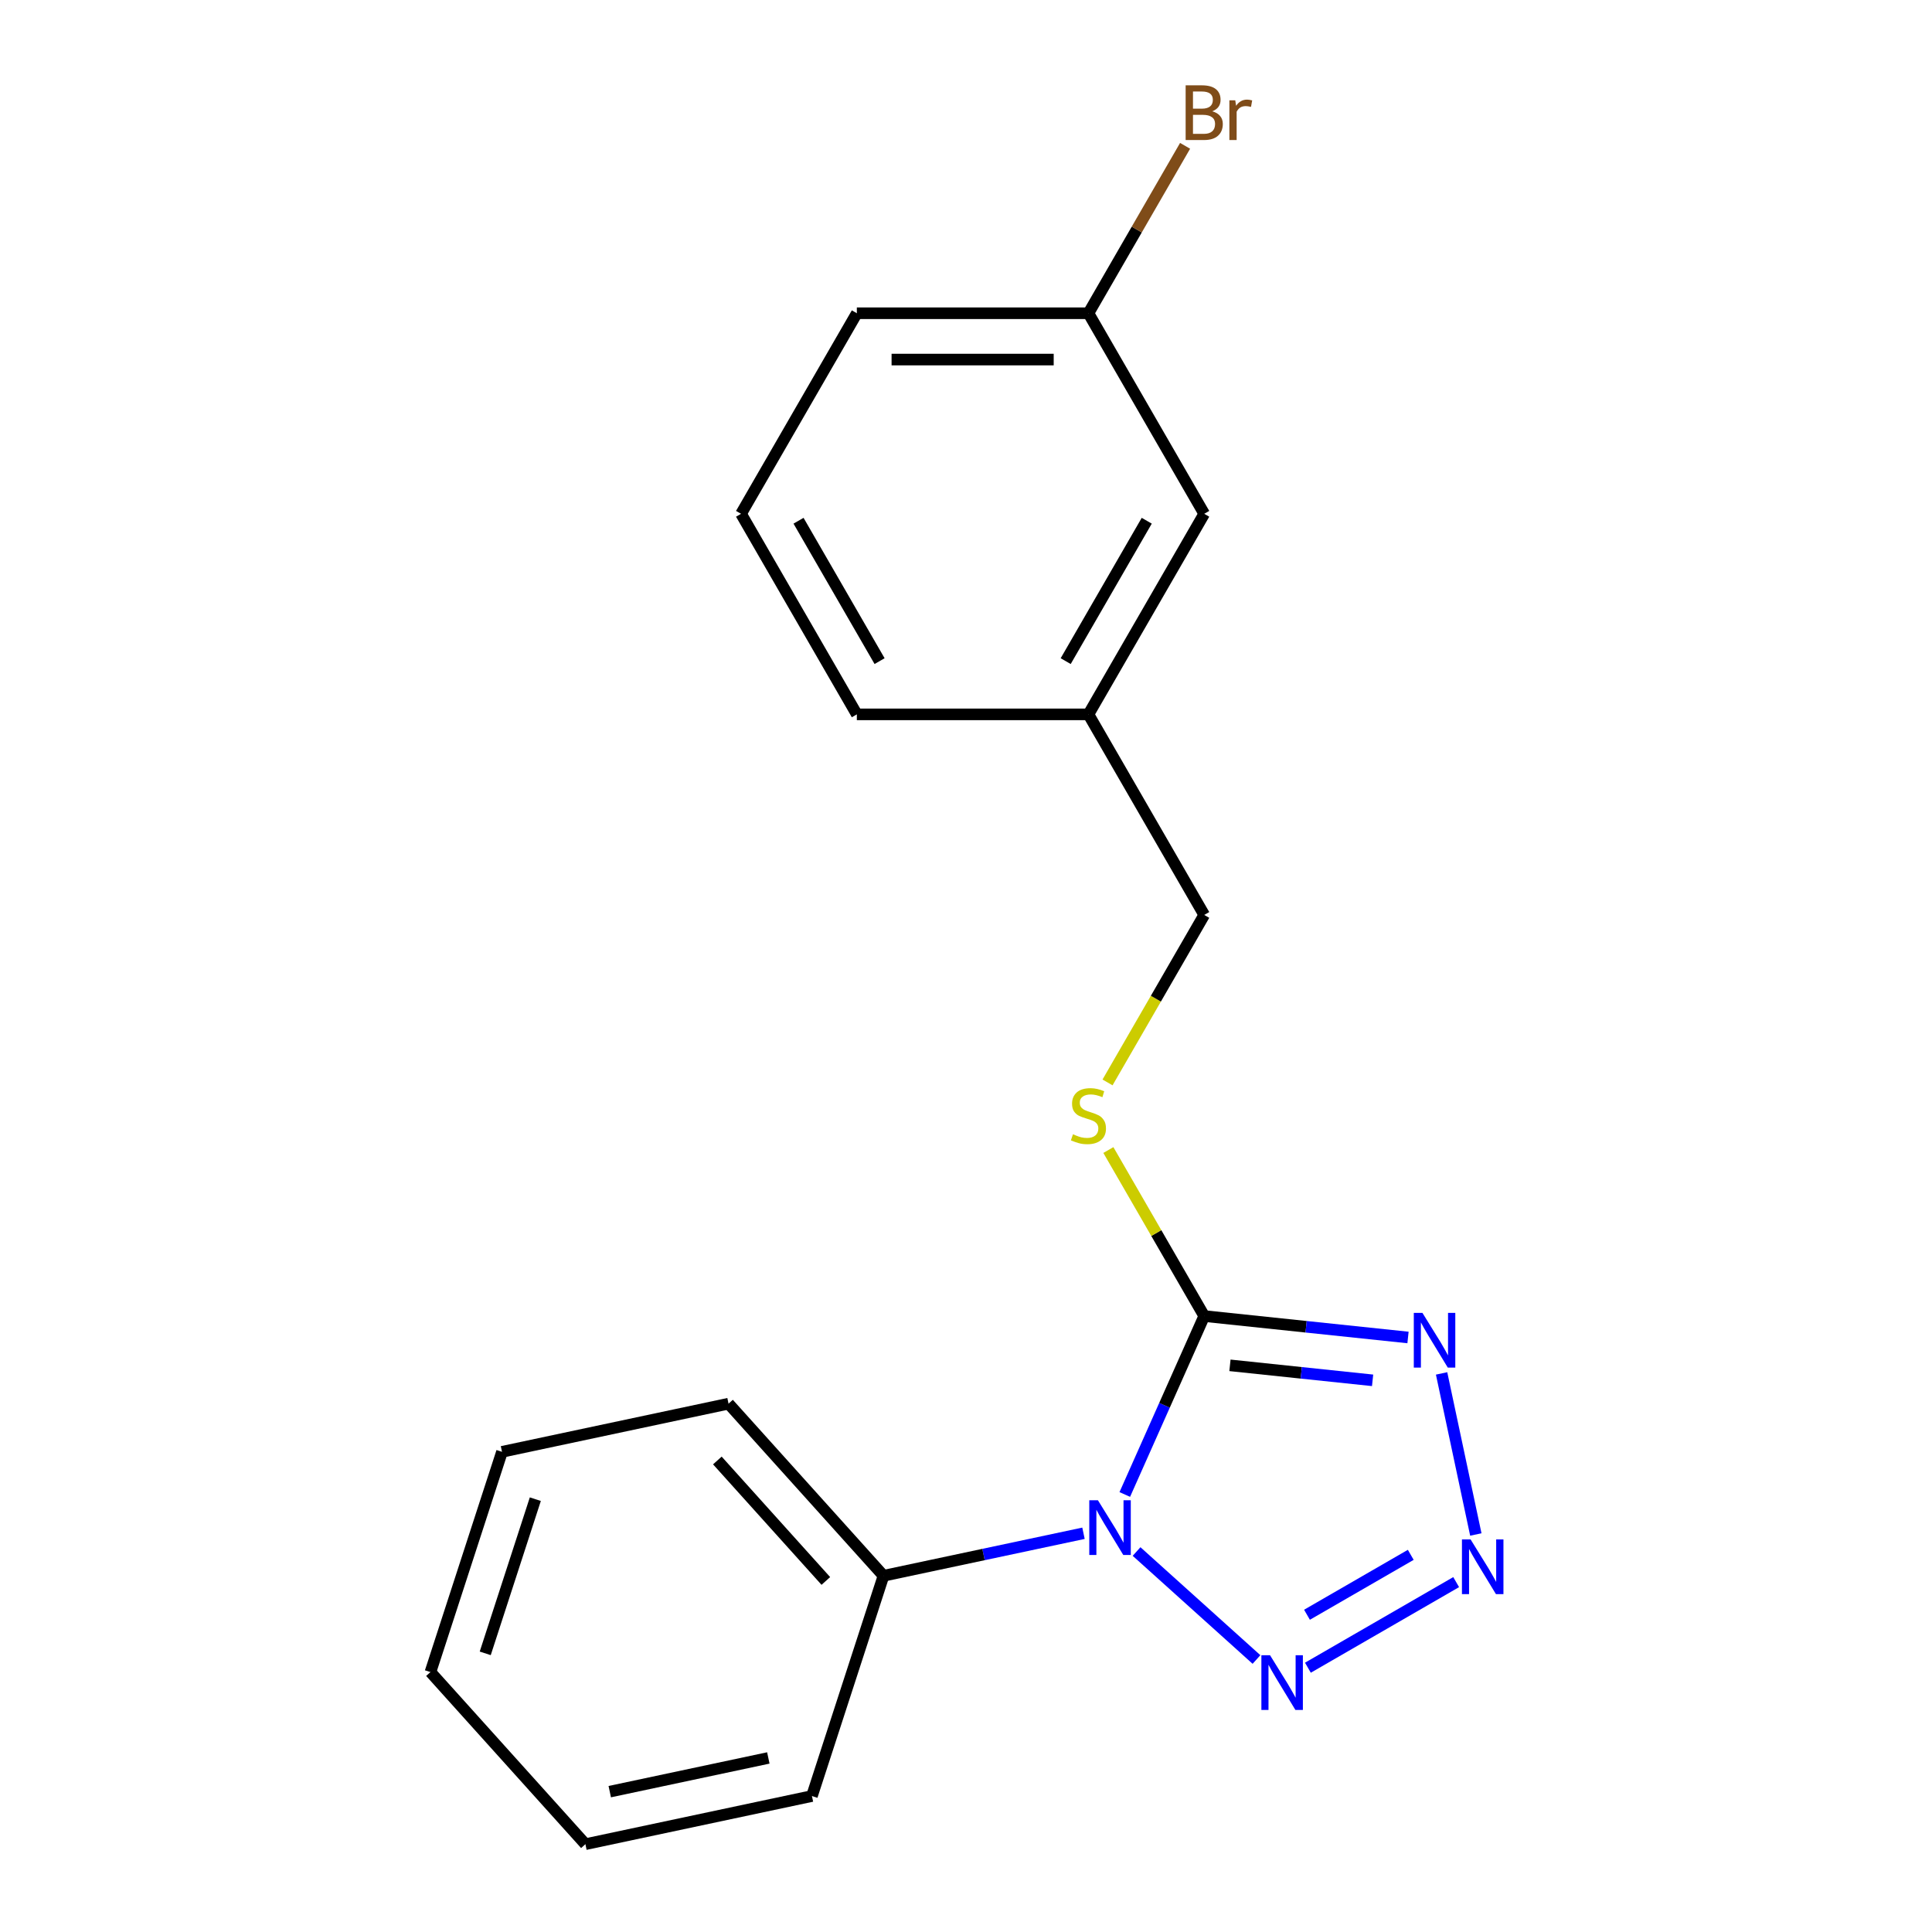 <?xml version='1.0' encoding='iso-8859-1'?>
<svg version='1.1' baseProfile='full'
              xmlns='http://www.w3.org/2000/svg'
                      xmlns:rdkit='http://www.rdkit.org/xml'
                      xmlns:xlink='http://www.w3.org/1999/xlink'
                  xml:space='preserve'
width='1000px' height='1000px' viewBox='0 0 1000 1000'>
<!-- END OF HEADER -->
<rect style='opacity:1.0;fill:#FFFFFF;stroke:none' width='1000' height='1000' x='0' y='0'> </rect>
<path class='bond-0' d='M 582.188,773.54 L 602.747,727.365' style='fill:none;fill-rule:evenodd;stroke:#0000FF;stroke-width:6px;stroke-linecap:butt;stroke-linejoin:miter;stroke-opacity:1' />
<path class='bond-0' d='M 602.747,727.365 L 623.305,681.19' style='fill:none;fill-rule:evenodd;stroke:#000000;stroke-width:6px;stroke-linecap:butt;stroke-linejoin:miter;stroke-opacity:1' />
<path class='bond-3' d='M 588.286,803.066 L 650.356,858.953' style='fill:none;fill-rule:evenodd;stroke:#0000FF;stroke-width:6px;stroke-linecap:butt;stroke-linejoin:miter;stroke-opacity:1' />
<path class='bond-5' d='M 560.813,793.617 L 509.056,804.618' style='fill:none;fill-rule:evenodd;stroke:#0000FF;stroke-width:6px;stroke-linecap:butt;stroke-linejoin:miter;stroke-opacity:1' />
<path class='bond-5' d='M 509.056,804.618 L 457.299,815.619' style='fill:none;fill-rule:evenodd;stroke:#000000;stroke-width:6px;stroke-linecap:butt;stroke-linejoin:miter;stroke-opacity:1' />
<path class='bond-1' d='M 623.305,681.19 L 676.044,686.733' style='fill:none;fill-rule:evenodd;stroke:#000000;stroke-width:6px;stroke-linecap:butt;stroke-linejoin:miter;stroke-opacity:1' />
<path class='bond-1' d='M 676.044,686.733 L 728.782,692.276' style='fill:none;fill-rule:evenodd;stroke:#0000FF;stroke-width:6px;stroke-linecap:butt;stroke-linejoin:miter;stroke-opacity:1' />
<path class='bond-1' d='M 636.621,706.696 L 673.538,710.576' style='fill:none;fill-rule:evenodd;stroke:#000000;stroke-width:6px;stroke-linecap:butt;stroke-linejoin:miter;stroke-opacity:1' />
<path class='bond-1' d='M 673.538,710.576 L 710.455,714.456' style='fill:none;fill-rule:evenodd;stroke:#0000FF;stroke-width:6px;stroke-linecap:butt;stroke-linejoin:miter;stroke-opacity:1' />
<path class='bond-4' d='M 623.305,681.19 L 598.498,638.223' style='fill:none;fill-rule:evenodd;stroke:#000000;stroke-width:6px;stroke-linecap:butt;stroke-linejoin:miter;stroke-opacity:1' />
<path class='bond-4' d='M 598.498,638.223 L 573.691,595.256' style='fill:none;fill-rule:evenodd;stroke:#CCCC00;stroke-width:6px;stroke-linecap:butt;stroke-linejoin:miter;stroke-opacity:1' />
<path class='bond-19' d='M 746.166,710.876 L 763.888,794.252' style='fill:none;fill-rule:evenodd;stroke:#0000FF;stroke-width:6px;stroke-linecap:butt;stroke-linejoin:miter;stroke-opacity:1' />
<path class='bond-2' d='M 753.705,818.902 L 676.971,863.204' style='fill:none;fill-rule:evenodd;stroke:#0000FF;stroke-width:6px;stroke-linecap:butt;stroke-linejoin:miter;stroke-opacity:1' />
<path class='bond-2' d='M 730.208,804.785 L 676.494,835.796' style='fill:none;fill-rule:evenodd;stroke:#0000FF;stroke-width:6px;stroke-linecap:butt;stroke-linejoin:miter;stroke-opacity:1' />
<path class='bond-6' d='M 573.253,560.262 L 598.279,516.915' style='fill:none;fill-rule:evenodd;stroke:#CCCC00;stroke-width:6px;stroke-linecap:butt;stroke-linejoin:miter;stroke-opacity:1' />
<path class='bond-6' d='M 598.279,516.915 L 623.305,473.568' style='fill:none;fill-rule:evenodd;stroke:#000000;stroke-width:6px;stroke-linecap:butt;stroke-linejoin:miter;stroke-opacity:1' />
<path class='bond-12' d='M 457.299,815.619 L 377.09,726.538' style='fill:none;fill-rule:evenodd;stroke:#000000;stroke-width:6px;stroke-linecap:butt;stroke-linejoin:miter;stroke-opacity:1' />
<path class='bond-12' d='M 427.451,818.299 L 371.305,755.942' style='fill:none;fill-rule:evenodd;stroke:#000000;stroke-width:6px;stroke-linecap:butt;stroke-linejoin:miter;stroke-opacity:1' />
<path class='bond-13' d='M 457.299,815.619 L 420.257,929.623' style='fill:none;fill-rule:evenodd;stroke:#000000;stroke-width:6px;stroke-linecap:butt;stroke-linejoin:miter;stroke-opacity:1' />
<path class='bond-9' d='M 623.305,473.568 L 563.37,369.757' style='fill:none;fill-rule:evenodd;stroke:#000000;stroke-width:6px;stroke-linecap:butt;stroke-linejoin:miter;stroke-opacity:1' />
<path class='bond-7' d='M 623.305,265.946 L 563.37,369.757' style='fill:none;fill-rule:evenodd;stroke:#000000;stroke-width:6px;stroke-linecap:butt;stroke-linejoin:miter;stroke-opacity:1' />
<path class='bond-7' d='M 593.553,269.531 L 551.598,342.199' style='fill:none;fill-rule:evenodd;stroke:#000000;stroke-width:6px;stroke-linecap:butt;stroke-linejoin:miter;stroke-opacity:1' />
<path class='bond-8' d='M 623.305,265.946 L 563.37,162.136' style='fill:none;fill-rule:evenodd;stroke:#000000;stroke-width:6px;stroke-linecap:butt;stroke-linejoin:miter;stroke-opacity:1' />
<path class='bond-10' d='M 563.37,162.136 L 588.385,118.809' style='fill:none;fill-rule:evenodd;stroke:#000000;stroke-width:6px;stroke-linecap:butt;stroke-linejoin:miter;stroke-opacity:1' />
<path class='bond-10' d='M 588.385,118.809 L 613.4,75.481' style='fill:none;fill-rule:evenodd;stroke:#7F4C19;stroke-width:6px;stroke-linecap:butt;stroke-linejoin:miter;stroke-opacity:1' />
<path class='bond-21' d='M 563.37,162.136 L 443.5,162.136' style='fill:none;fill-rule:evenodd;stroke:#000000;stroke-width:6px;stroke-linecap:butt;stroke-linejoin:miter;stroke-opacity:1' />
<path class='bond-21' d='M 545.39,186.11 L 461.48,186.11' style='fill:none;fill-rule:evenodd;stroke:#000000;stroke-width:6px;stroke-linecap:butt;stroke-linejoin:miter;stroke-opacity:1' />
<path class='bond-15' d='M 563.37,369.757 L 443.5,369.757' style='fill:none;fill-rule:evenodd;stroke:#000000;stroke-width:6px;stroke-linecap:butt;stroke-linejoin:miter;stroke-opacity:1' />
<path class='bond-11' d='M 383.564,265.946 L 443.5,369.757' style='fill:none;fill-rule:evenodd;stroke:#000000;stroke-width:6px;stroke-linecap:butt;stroke-linejoin:miter;stroke-opacity:1' />
<path class='bond-11' d='M 413.317,269.531 L 455.272,342.199' style='fill:none;fill-rule:evenodd;stroke:#000000;stroke-width:6px;stroke-linecap:butt;stroke-linejoin:miter;stroke-opacity:1' />
<path class='bond-14' d='M 383.564,265.946 L 443.5,162.136' style='fill:none;fill-rule:evenodd;stroke:#000000;stroke-width:6px;stroke-linecap:butt;stroke-linejoin:miter;stroke-opacity:1' />
<path class='bond-17' d='M 377.09,726.538 L 259.839,751.461' style='fill:none;fill-rule:evenodd;stroke:#000000;stroke-width:6px;stroke-linecap:butt;stroke-linejoin:miter;stroke-opacity:1' />
<path class='bond-16' d='M 420.257,929.623 L 303.006,954.545' style='fill:none;fill-rule:evenodd;stroke:#000000;stroke-width:6px;stroke-linecap:butt;stroke-linejoin:miter;stroke-opacity:1' />
<path class='bond-16' d='M 397.685,909.911 L 315.609,927.357' style='fill:none;fill-rule:evenodd;stroke:#000000;stroke-width:6px;stroke-linecap:butt;stroke-linejoin:miter;stroke-opacity:1' />
<path class='bond-18' d='M 303.006,954.545 L 222.797,865.464' style='fill:none;fill-rule:evenodd;stroke:#000000;stroke-width:6px;stroke-linecap:butt;stroke-linejoin:miter;stroke-opacity:1' />
<path class='bond-20' d='M 259.839,751.461 L 222.797,865.464' style='fill:none;fill-rule:evenodd;stroke:#000000;stroke-width:6px;stroke-linecap:butt;stroke-linejoin:miter;stroke-opacity:1' />
<path class='bond-20' d='M 277.083,775.97 L 251.154,855.772' style='fill:none;fill-rule:evenodd;stroke:#000000;stroke-width:6px;stroke-linecap:butt;stroke-linejoin:miter;stroke-opacity:1' />
<path  class='atom-0' d='M 568.29 776.537
L 577.57 791.537
Q 578.49 793.017, 579.97 795.697
Q 581.45 798.377, 581.53 798.537
L 581.53 776.537
L 585.29 776.537
L 585.29 804.857
L 581.41 804.857
L 571.45 788.457
Q 570.29 786.537, 569.05 784.337
Q 567.85 782.137, 567.49 781.457
L 567.49 804.857
L 563.81 804.857
L 563.81 776.537
L 568.29 776.537
' fill='#0000FF'/>
<path  class='atom-2' d='M 736.259 679.56
L 745.539 694.56
Q 746.459 696.04, 747.939 698.72
Q 749.419 701.4, 749.499 701.56
L 749.499 679.56
L 753.259 679.56
L 753.259 707.88
L 749.379 707.88
L 739.419 691.48
Q 738.259 689.56, 737.019 687.36
Q 735.819 685.16, 735.459 684.48
L 735.459 707.88
L 731.779 707.88
L 731.779 679.56
L 736.259 679.56
' fill='#0000FF'/>
<path  class='atom-3' d='M 761.182 796.811
L 770.462 811.811
Q 771.382 813.291, 772.862 815.971
Q 774.342 818.651, 774.422 818.811
L 774.422 796.811
L 778.182 796.811
L 778.182 825.131
L 774.302 825.131
L 764.342 808.731
Q 763.182 806.811, 761.942 804.611
Q 760.742 802.411, 760.382 801.731
L 760.382 825.131
L 756.702 825.131
L 756.702 796.811
L 761.182 796.811
' fill='#0000FF'/>
<path  class='atom-4' d='M 657.371 856.746
L 666.651 871.746
Q 667.571 873.226, 669.051 875.906
Q 670.531 878.586, 670.611 878.746
L 670.611 856.746
L 674.371 856.746
L 674.371 885.066
L 670.491 885.066
L 660.531 868.666
Q 659.371 866.746, 658.131 864.546
Q 656.931 862.346, 656.571 861.666
L 656.571 885.066
L 652.891 885.066
L 652.891 856.746
L 657.371 856.746
' fill='#0000FF'/>
<path  class='atom-5' d='M 555.37 587.099
Q 555.69 587.219, 557.01 587.779
Q 558.33 588.339, 559.77 588.699
Q 561.25 589.019, 562.69 589.019
Q 565.37 589.019, 566.93 587.739
Q 568.49 586.419, 568.49 584.139
Q 568.49 582.579, 567.69 581.619
Q 566.93 580.659, 565.73 580.139
Q 564.53 579.619, 562.53 579.019
Q 560.01 578.259, 558.49 577.539
Q 557.01 576.819, 555.93 575.299
Q 554.89 573.779, 554.89 571.219
Q 554.89 567.659, 557.29 565.459
Q 559.73 563.259, 564.53 563.259
Q 567.81 563.259, 571.53 564.819
L 570.61 567.899
Q 567.21 566.499, 564.65 566.499
Q 561.89 566.499, 560.37 567.659
Q 558.85 568.779, 558.89 570.739
Q 558.89 572.259, 559.65 573.179
Q 560.45 574.099, 561.57 574.619
Q 562.73 575.139, 564.65 575.739
Q 567.21 576.539, 568.73 577.339
Q 570.25 578.139, 571.33 579.779
Q 572.45 581.379, 572.45 584.139
Q 572.45 588.059, 569.81 590.179
Q 567.21 592.259, 562.85 592.259
Q 560.33 592.259, 558.41 591.699
Q 556.53 591.179, 554.29 590.259
L 555.37 587.099
' fill='#CCCC00'/>
<path  class='atom-11' d='M 627.445 57.605
Q 630.165 58.365, 631.525 60.045
Q 632.925 61.685, 632.925 64.125
Q 632.925 68.045, 630.405 70.285
Q 627.925 72.485, 623.205 72.485
L 613.685 72.485
L 613.685 44.165
L 622.045 44.165
Q 626.885 44.165, 629.325 46.125
Q 631.765 48.085, 631.765 51.685
Q 631.765 55.965, 627.445 57.605
M 617.485 47.365
L 617.485 56.245
L 622.045 56.245
Q 624.845 56.245, 626.285 55.125
Q 627.765 53.965, 627.765 51.685
Q 627.765 47.365, 622.045 47.365
L 617.485 47.365
M 623.205 69.285
Q 625.965 69.285, 627.445 67.965
Q 628.925 66.645, 628.925 64.125
Q 628.925 61.805, 627.285 60.645
Q 625.685 59.445, 622.605 59.445
L 617.485 59.445
L 617.485 69.285
L 623.205 69.285
' fill='#7F4C19'/>
<path  class='atom-11' d='M 639.365 51.925
L 639.805 54.765
Q 641.965 51.565, 645.485 51.565
Q 646.605 51.565, 648.125 51.965
L 647.525 55.325
Q 645.805 54.925, 644.845 54.925
Q 643.165 54.925, 642.045 55.605
Q 640.965 56.245, 640.085 57.805
L 640.085 72.485
L 636.325 72.485
L 636.325 51.925
L 639.365 51.925
' fill='#7F4C19'/>
</svg>
